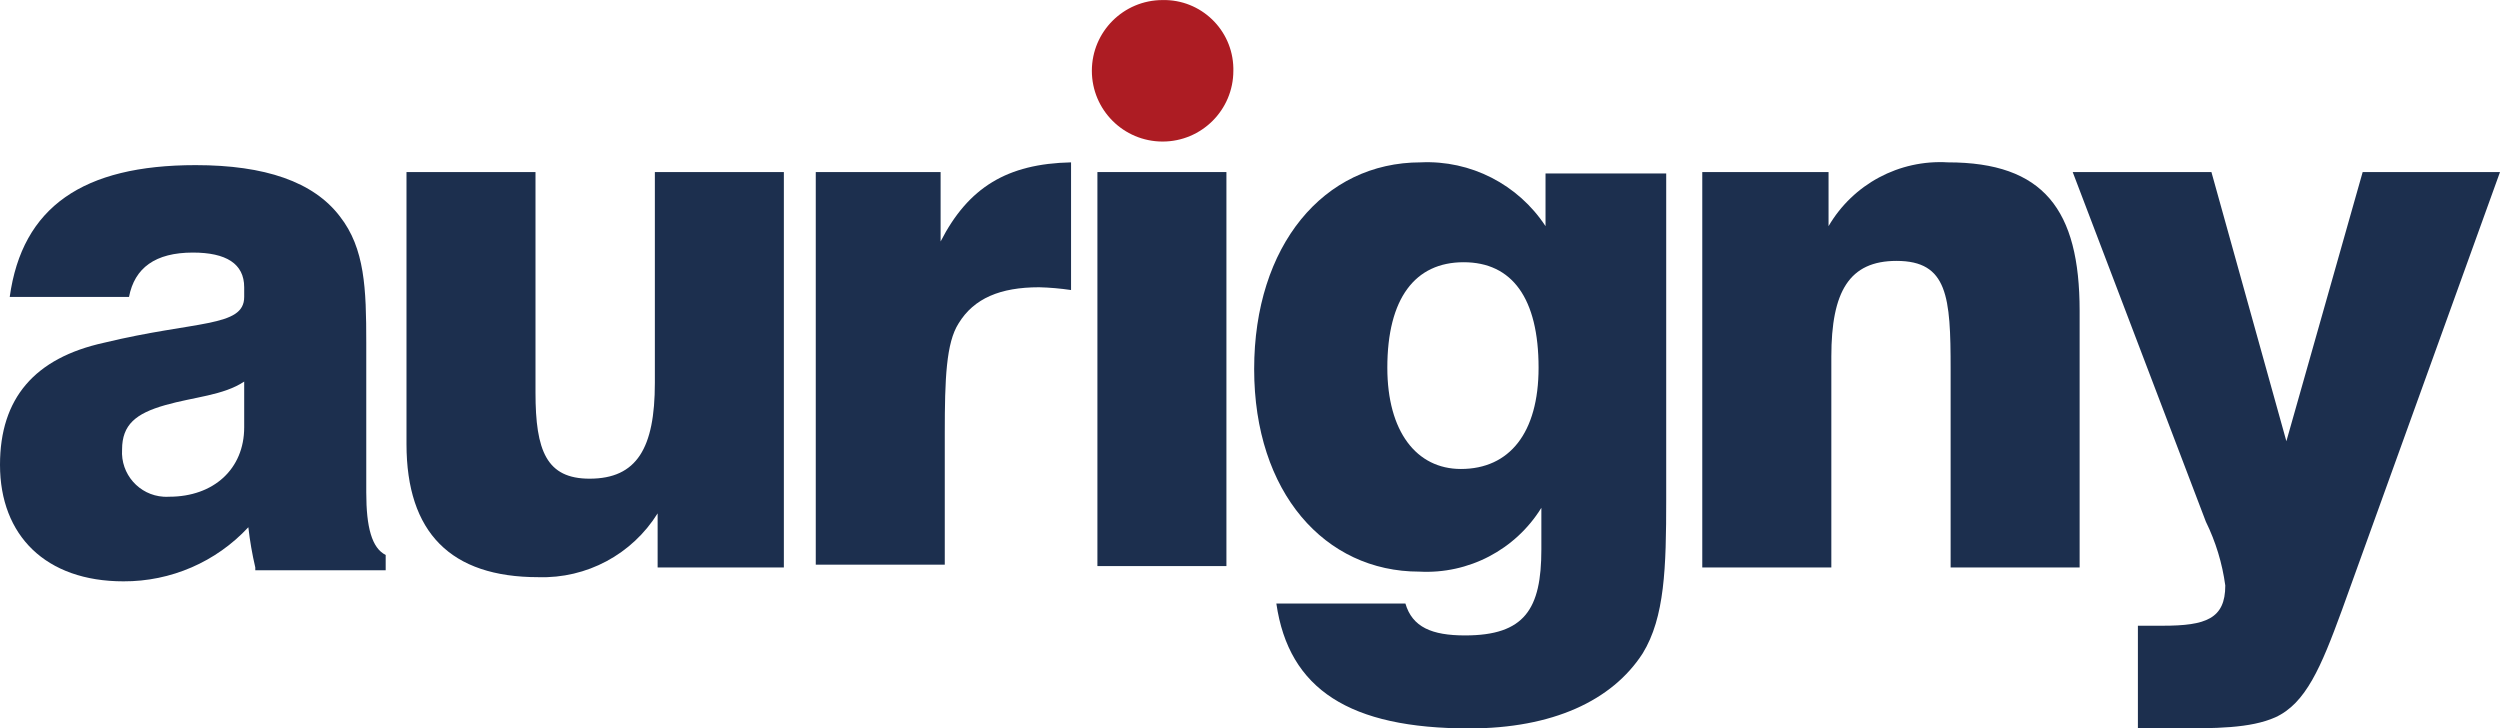 <?xml version="1.0" encoding="UTF-8"?>
<svg xmlns="http://www.w3.org/2000/svg" xmlns:xlink="http://www.w3.org/1999/xlink" width="176pt" height="51.28pt" viewBox="0 0 176 51.28" version="1.1">
<defs>
<clipPath id="clip1">
  <path d="M 88 11 L 118 11 L 118 51.281 L 88 51.281 Z M 88 11 "/>
</clipPath>
<clipPath id="clip2">
  <path d="M 145 12 L 176 12 L 176 51.281 L 145 51.281 Z M 145 12 "/>
</clipPath>
</defs>
<g id="surface1">
<path style=" stroke:none;fill-rule:nonzero;fill:rgb(11.047%,18.422%,30.664%);fill-opacity:1;" d="M 11.621 28.523 C 9.57 29.109 8.594 29.891 8.594 31.648 C 8.484 33.371 9.789 34.859 11.512 34.969 C 11.648 34.977 11.781 34.977 11.914 34.969 C 15.039 34.969 17.191 33.016 17.191 30.086 L 17.191 26.863 C 15.723 27.84 13.672 27.938 11.621 28.523 M 17.973 39.949 C 17.754 39.016 17.59 38.07 17.484 37.117 C 15.215 39.562 12.027 40.941 8.691 40.926 C 3.223 40.926 0 37.703 0 32.723 C 0 28.035 2.441 25.203 7.324 24.129 C 13.773 22.566 17.191 23.055 17.191 20.906 L 17.191 20.223 C 17.191 18.562 15.918 17.781 13.578 17.781 C 10.938 17.781 9.473 18.855 9.082 20.906 L 0.684 20.906 C 1.562 14.555 5.859 11.625 13.773 11.625 C 18.656 11.625 22.074 12.797 23.93 15.238 C 25.688 17.488 25.785 20.32 25.785 24.129 L 25.785 34.676 C 25.785 37.117 26.176 38.582 27.152 39.07 L 27.152 40.145 L 17.973 40.145 L 17.973 39.949 "/>
<path style=" stroke:none;fill-rule:nonzero;fill:rgb(11.047%,18.422%,30.664%);fill-opacity:1;" d="M 55.184 39.949 L 46.297 39.949 L 46.297 36.141 C 44.496 39.031 41.297 40.742 37.895 40.633 C 31.742 40.633 28.617 37.508 28.617 31.258 L 28.617 12.113 L 37.699 12.113 L 37.699 27.645 C 37.699 31.746 38.48 33.699 41.508 33.699 C 44.832 33.699 46.102 31.551 46.102 26.961 L 46.102 12.113 L 55.184 12.113 L 55.184 39.949 "/>
<path style=" stroke:none;fill-rule:nonzero;fill:rgb(11.047%,18.422%,30.664%);fill-opacity:1;" d="M 57.527 12.113 L 66.219 12.113 L 66.219 17 C 68.172 13.188 70.906 11.527 75.402 11.43 L 75.402 20.418 C 74.656 20.309 73.906 20.242 73.156 20.223 C 70.418 20.223 68.562 21.004 67.488 22.762 C 66.609 24.129 66.512 26.668 66.512 30.477 L 66.512 39.754 L 57.43 39.754 L 57.43 12.113 L 57.527 12.113 "/>
<path style=" stroke:none;fill-rule:nonzero;fill:rgb(11.047%,18.422%,30.664%);fill-opacity:1;" d="M 77.258 12.113 L 86.34 12.113 L 86.34 39.852 L 77.258 39.852 L 77.258 12.113 "/>
<g clip-path="url(#clip1)" clip-rule="nonzero">
<path style=" stroke:none;fill-rule:nonzero;fill:rgb(11.047%,18.422%,30.664%);fill-opacity:1;" d="M 102.848 33.016 C 106.266 33.016 108.316 30.477 108.316 25.887 C 108.316 21.004 106.461 18.461 103.039 18.461 C 99.621 18.461 97.668 21.004 97.668 25.887 C 97.668 30.379 99.719 33.016 102.848 33.016 M 98.941 42.488 C 99.426 44.148 100.797 44.734 103.141 44.734 C 107.34 44.734 108.512 42.879 108.512 38.68 L 108.512 35.75 C 106.684 38.707 103.387 40.43 99.914 40.242 C 93.273 40.242 88.293 34.676 88.293 25.984 C 88.293 17.293 93.176 11.43 100.016 11.43 C 103.531 11.266 106.875 12.977 108.805 15.922 L 108.805 12.211 L 117.301 12.211 L 117.301 35.164 C 117.301 39.949 117.203 43.465 115.641 46.004 C 113.492 49.328 109.293 51.281 103.434 51.281 C 95.031 51.281 90.734 48.547 89.855 42.488 C 92.801 42.488 96.23 42.488 98.941 42.488 "/>
</g>
<path style=" stroke:none;fill-rule:nonzero;fill:rgb(11.047%,18.422%,30.664%);fill-opacity:1;" d="M 119.84 12.113 L 128.73 12.113 L 128.73 15.922 C 130.457 12.961 133.703 11.227 137.129 11.43 C 143.867 11.43 146.406 14.75 146.406 21.883 L 146.406 39.949 L 137.324 39.949 L 137.324 25.984 C 137.324 20.906 137.129 18.367 133.516 18.367 C 130.191 18.367 128.926 20.516 128.926 25.105 L 128.926 39.949 L 119.84 39.949 L 119.84 12.113 "/>
<g clip-path="url(#clip2)" clip-rule="nonzero">
<path style=" stroke:none;fill-rule:nonzero;fill:rgb(11.047%,18.422%,30.664%);fill-opacity:1;" d="M 160.18 50.5 C 158.422 51.281 155.977 51.281 152.949 51.281 L 150.508 51.281 L 150.508 44.051 L 152.266 44.051 C 155.293 44.051 156.66 43.562 156.66 41.219 C 156.449 39.66 155.988 38.141 155.293 36.727 L 145.918 12.113 L 155.684 12.113 L 160.961 31.062 L 166.332 12.113 L 176 12.113 L 164.863 42.977 C 163.398 46.98 162.324 49.523 160.18 50.5 "/>
</g>
<path style=" stroke:none;fill-rule:nonzero;fill:rgb(67.609%,11.229%,14.035%);fill-opacity:1;" d="M 86.828 4.984 C 86.828 7.734 84.598 9.965 81.848 9.965 C 79.094 9.965 76.867 7.734 76.867 4.984 C 76.867 2.234 79.094 0.004 81.848 0.004 C 84.543 -0.051 86.773 2.09 86.828 4.789 C 86.828 4.852 86.828 4.918 86.828 4.984 "/>
</g>
</svg>
